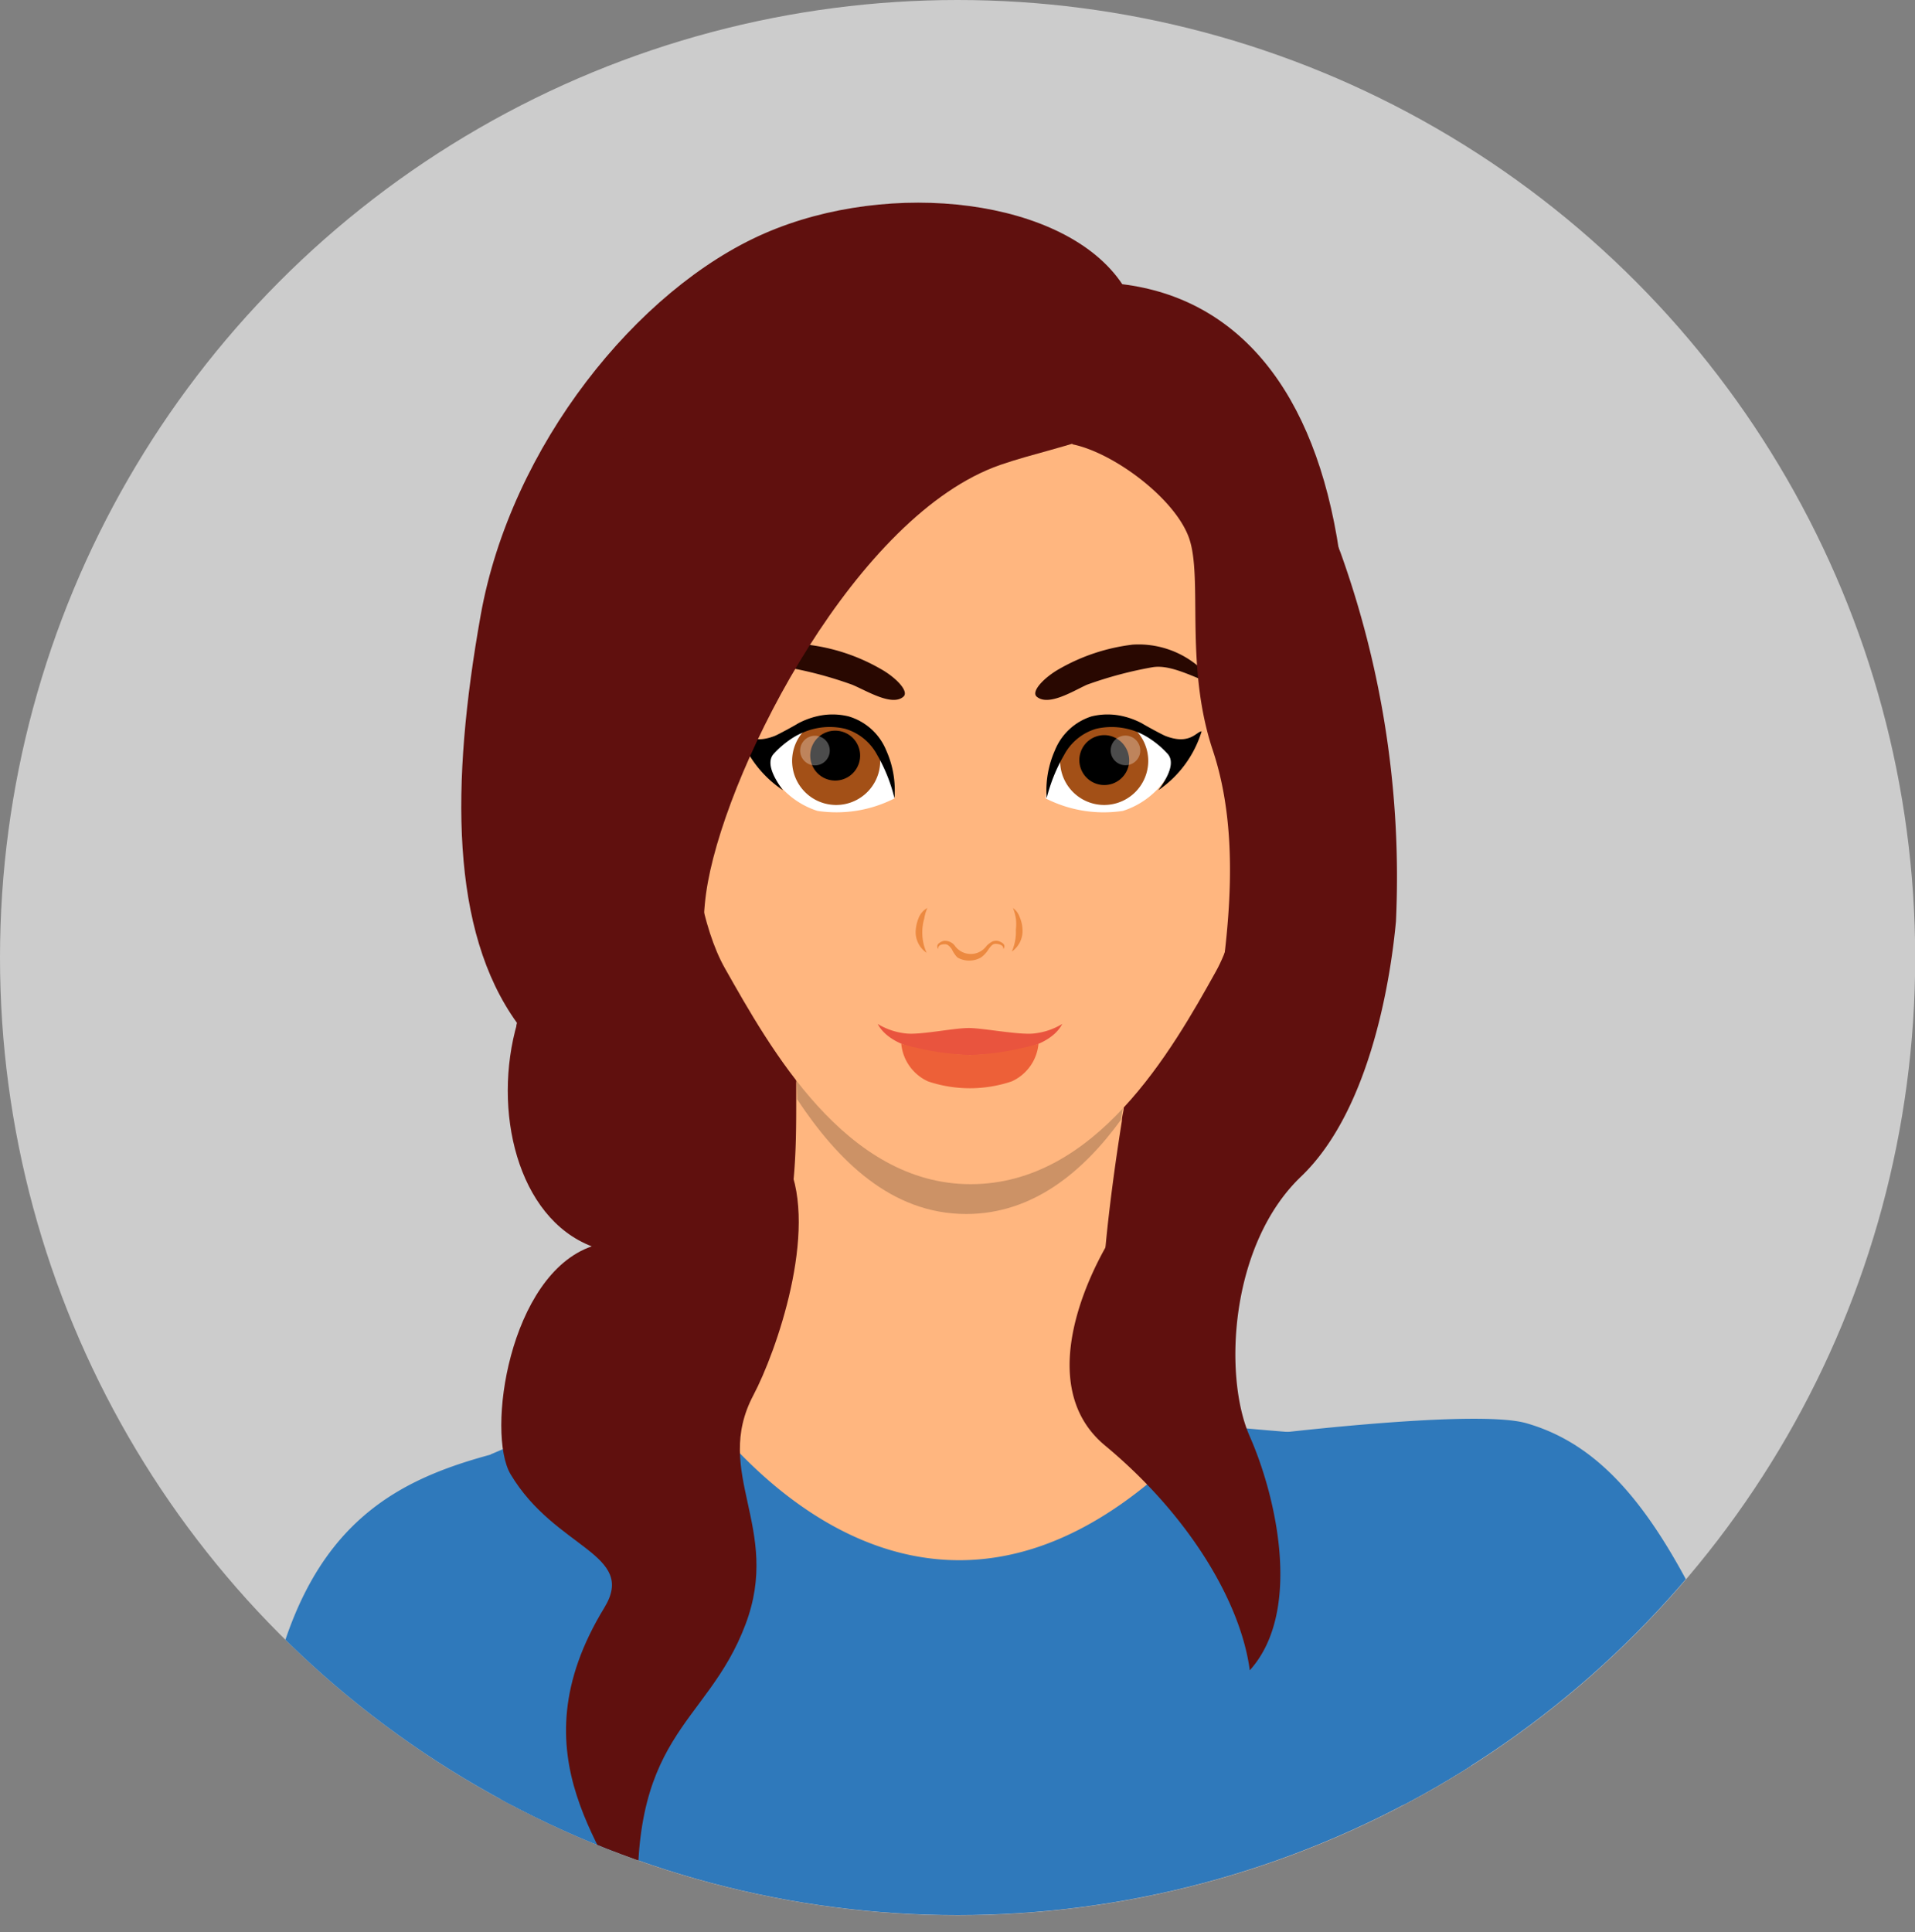 <svg id="Слой_1" data-name="Слой 1" xmlns="http://www.w3.org/2000/svg" xmlns:xlink="http://www.w3.org/1999/xlink" viewBox="0 0 98.25 99.13"><rect x="0" y="0" width="98.25" height="99.13" fill="#808080" stroke="none"/><defs><style>.cls-1{fill:none;}.cls-2{fill:#ccc;}.cls-3{clip-path:url(#clip-path);}.cls-4{fill:#60100e;}.cls-5{fill:#ffb67f;}.cls-6{opacity:0.2;}.cls-7{fill:#e9543e;}.cls-8{fill:#ed6038;}.cls-9{fill:#ec8940;}.cls-10{fill:#290801;}.cls-11,.cls-13{fill:#fff;}.cls-12{fill:#a35017;}.cls-13{opacity:0.3;}.cls-14{fill:#2f79bb;}</style><clipPath id="clip-path" transform="translate(-0.88 -0.88)"><circle class="cls-1" cx="50" cy="50" r="49.13"/></clipPath></defs><title>avatar8</title><circle class="cls-2" cx="49.13" cy="49.13" r="49.13"/><g class="cls-3"><path class="cls-4" d="M58.46,15.46c-2.93-4.39-11.87-5.44-18.37-2.6s-13,10.9-14.55,19.59S24,48.63,27.4,53.35c-.57,3.41,4.72,8.29,7.15,10.48S56.91,67,58.7,65.75,65,56.92,66.26,52.86,70.82,37.5,69.59,29.2,64.39,16.19,58.46,15.46Z" transform="translate(-0.88 -0.88)"/><path class="cls-5" d="M27.49,99.9H76.81c-.25-2.45-.66-4.67-.88-6.25v0c-.07-.52-.15-1-.17-1.35C75.44,89,77.06,76,76.22,75.81c-.55-.17-3.56-.35-6.89-.61-1.38-.09-2.82-.2-4.17-.33h0c-.48,0-.94-.07-1.38-.13a8.79,8.79,0,0,1-1.33-.24h0a6.93,6.93,0,0,1-5.09-6.1,20.22,20.22,0,0,1,.11-2.3c0-.33.05-.66.11-1.05v0c.18-2,.5-4.42.86-6.67,0-.2.06-.39.09-.59v0c0-.24.07-.46.11-.7s.13-.77.2-1.12.13-.7.2-1H41.62c0,.31.09.66.11,1.07v0a2.49,2.49,0,0,1,0,.39v.24c0,.2,0,.42,0,.66v0c0,1.25,0,2.71-.15,4.22v.07A28.54,28.54,0,0,1,41,65.5v0a16.38,16.38,0,0,1-1.23,3.56,9.33,9.33,0,0,1-1.55,2.29,5.48,5.48,0,0,1-1.78,1.11h0c-2.4,1.09-6.32,2.16-8.59,2.95h0l-1,.39s0,0,0,0a.13.13,0,0,0-.07,0V76c.11,2.47.4,8.2.4,13.49C27.11,91.88,27.23,95.79,27.49,99.9Z" transform="translate(-0.88 -0.88)"/><path class="cls-6" d="M41.63,54.91c.07.62.13,1.44.15,2.37v0c2.07,3.12,4.82,5.88,8.67,5.88,3.41,0,6-2.16,7.94-4.83.07-.45.15-.89.21-1.32.13-.78.26-1.51.4-2.14H41.63Z" transform="translate(-0.88 -0.88)"/><path class="cls-5" d="M64.23,29.93c-1.4-6.06-9.35-7.8-13.58-7.8s-12.18,1.74-13.58,7.8c-1.46,6.34-1.3,16.56,1,20.62s6.18,11.08,12.61,11.08S61,54.78,63.26,50.72,65.7,36.27,64.23,29.93Z" transform="translate(-0.88 -0.88)"/><path class="cls-7" d="M47.38,53.9c.76.08,2.51-.3,3.27-.28s2.52.36,3.27.28a3.51,3.51,0,0,0,1.46-.49C54.55,55,51.25,55,50.65,55s-3.9,0-4.74-1.59A3.48,3.48,0,0,0,47.38,53.9Z" transform="translate(-0.88 -0.88)"/><path class="cls-8" d="M50.65,55a14.25,14.25,0,0,0,3.51-.57,2.35,2.35,0,0,1-1.38,1.93,6.74,6.74,0,0,1-4.28,0,2.36,2.36,0,0,1-1.38-1.93A14.28,14.28,0,0,0,50.65,55Z" transform="translate(-0.88 -0.88)"/><path class="cls-9" d="M48.46,47.46A1,1,0,0,0,48,48a2,2,0,0,0-.14.63,1.28,1.28,0,0,0,.56,1.13,2.54,2.54,0,0,1-.22-1.13A2.61,2.61,0,0,1,48.3,48,2.08,2.08,0,0,1,48.46,47.46Z" transform="translate(-0.88 -0.88)"/><path class="cls-9" d="M52.35,49.57a.19.19,0,0,0,0-.28.64.64,0,0,0-.28-.14.39.39,0,0,0-.16,0,.38.38,0,0,0-.17.06,1.36,1.36,0,0,0-.24.19,1,1,0,0,1-1.63,0,.63.63,0,0,0-.57-.25.61.61,0,0,0-.27.14.19.19,0,0,0,0,.28c-.05-.21.18-.25.33-.25s.24.11.35.25A1.6,1.6,0,0,0,50,50a1.22,1.22,0,0,0,1.21,0,1.51,1.51,0,0,0,.4-.44c.11-.14.19-.26.35-.26S52.4,49.37,52.35,49.57Z" transform="translate(-0.88 -0.88)"/><path class="cls-9" d="M52.85,47.46A2.47,2.47,0,0,1,53,48a2.4,2.4,0,0,1,0,.57,2.51,2.51,0,0,1-.21,1.13,1.29,1.29,0,0,0,.55-1.13,1.74,1.74,0,0,0-.14-.63A1,1,0,0,0,52.85,47.46Z" transform="translate(-0.88 -0.88)"/><path class="cls-10" d="M47.23,36.62c.31-.27-.4-1-1.18-1.43a9.85,9.85,0,0,0-3.76-1.24A4.75,4.75,0,0,0,38,36.06c1.49-.64,2.43-1.08,3.24-.95a20.24,20.24,0,0,1,3.37.9C45.37,36.33,46.65,37.13,47.23,36.62Z" transform="translate(-0.88 -0.88)"/><path class="cls-11" d="M46.77,41.84c-.18-1.86-1-3.75-2.82-4-2-.24-3,1.16-3.87,1.89a4.22,4.22,0,0,0,2.74,2.75A6.56,6.56,0,0,0,46.77,41.84Z" transform="translate(-0.88 -0.88)"/><path class="cls-12" d="M41.53,40.13a2.26,2.26,0,1,0,2-2.46A2.26,2.26,0,0,0,41.53,40.13Z" transform="translate(-0.88 -0.88)"/><path d="M42.5,40A1.28,1.28,0,0,0,45,39.8,1.28,1.28,0,1,0,42.5,40Z" transform="translate(-0.88 -0.88)"/><circle class="cls-13" cx="42.69" cy="39.38" r="0.76" transform="translate(-4.42 3.35) rotate(-5.44)"/><path d="M38.77,38.4c.27,0,.6.73,1.87.23.21-.09,1-.52,1.19-.64a4,4,0,0,1,.95-.36,3.46,3.46,0,0,1,1.63,0,3,3,0,0,1,1.94,1.75,5,5,0,0,1,.42,2.45,8.38,8.38,0,0,0-.88-2.21,2.74,2.74,0,0,0-1.64-1.35,3.44,3.44,0,0,0-2.17.19,3.14,3.14,0,0,0-.46.23,4.85,4.85,0,0,0-1.06.88c-.35.42-.05,1.12.49,1.85A5.72,5.72,0,0,1,38.77,38.4Z" transform="translate(-0.88 -0.88)"/><path class="cls-10" d="M54.07,36.62c-.31-.27.4-1,1.17-1.43A9.94,9.94,0,0,1,59,33.95a4.75,4.75,0,0,1,4.25,2.11c-1.49-.64-2.43-1.08-3.24-.95a20.24,20.24,0,0,0-3.37.9C55.94,36.33,54.67,37.13,54.07,36.62Z" transform="translate(-0.88 -0.88)"/><path class="cls-11" d="M54.53,41.84c.18-1.86,1-3.75,2.82-4,2.05-.24,3,1.16,3.88,1.89a4.21,4.21,0,0,1-2.74,2.75A6.56,6.56,0,0,1,54.53,41.84Z" transform="translate(-0.88 -0.88)"/><path class="cls-12" d="M59.78,40.13a2.26,2.26,0,1,1-2-2.46A2.26,2.26,0,0,1,59.78,40.13Z" transform="translate(-0.88 -0.88)"/><path d="M58.81,40a1.28,1.28,0,1,1-1.15-1.4A1.3,1.3,0,0,1,58.81,40Z" transform="translate(-0.88 -0.88)"/><path class="cls-13" d="M59.38,39.46a.76.76,0,1,1-.69-.84A.77.77,0,0,1,59.38,39.46Z" transform="translate(-0.88 -0.88)"/><path d="M62.53,38.4c-.26,0-.6.73-1.87.23-.21-.09-1-.52-1.19-.64a4,4,0,0,0-.95-.36,3.46,3.46,0,0,0-1.63,0A3,3,0,0,0,55,39.38a5.1,5.1,0,0,0-.42,2.45,8.45,8.45,0,0,1,.89-2.21,2.74,2.74,0,0,1,1.64-1.35,3.52,3.52,0,0,1,2.63.42,4.75,4.75,0,0,1,1.06.88c.35.42.05,1.12-.49,1.85A5.66,5.66,0,0,0,62.53,38.4Z" transform="translate(-0.88 -0.88)"/><path class="cls-14" d="M74.47,99.9H95l-.63-1.6c-5.68-14.44-8.68-22.56-15.19-24.41-2.72-.77-14.19.68-14.19.68L71.56,86.5A120.38,120.38,0,0,0,74.47,99.9Z" transform="translate(-0.88 -0.88)"/><path class="cls-14" d="M26.5,89.51c0,2.53.12,6.44.38,10.49H77.44c-.2-1.95-.49-3.75-.72-5.23-.15-1-.3-1.92-.35-2.53a70.15,70.15,0,0,1,.34-8c.56-7.75.52-8.86-.33-9.1a46.78,46.78,0,0,0-5.28-.49c-2.37-.17-5.06-.36-7.3-.59A7.21,7.21,0,0,1,62.9,74c-12,13.22-22.3,4.61-26.88-2-1.6.7-3.89,1.41-5.71,2-1.62.51-3,.95-3.85,1.32l-.4.17.07,1.64C26.26,79.78,26.5,84.85,26.5,89.51Z" transform="translate(-0.88 -0.88)"/><path class="cls-14" d="M32.37,99.9a67.63,67.63,0,0,0-.23-8.15c-.74-7.8-1.76-13.57-4.36-16.34l-.26-.28-.36.09c-5.51,1.35-10.62,3.38-12.52,13.19-.53,2.74-1,6.89-1.45,11.49Z" transform="translate(-0.88 -0.88)"/><path class="cls-4" d="M58.78,20.5c1.58,2.57-3.3,3.09-6.58,4.23-7.32,2.54-13.85,15.15-15,21.4s2.57,11,4.12,14.46-.61,9.64-1.79,11.87c-2.11,4,1.47,6.8-.4,11.75-2,5.32-6.18,5.53-5.45,15.69-1.45-4.06-6.51-8.83-1.79-16.55,1.68-2.77-2.52-3-4.81-6.83-1.27-2.13-.07-10.24,4.16-11.7-3.82-1.47-5.12-7-3.82-11.47s-.52-16.72,1.47-22.52,7.4-14,15.44-14.14S57.48,18.39,58.78,20.5Z" transform="translate(-0.88 -0.88)"/><path class="cls-4" d="M57.59,75.05c-4.24-3.49,0-10.73,1.5-12.35S62.67,57,63.34,52.53c.56-3.75,1.22-8.79-.24-13.17s-.49-8.85-1.22-10.89-3.9-4.39-6-4.8a8,8,0,0,1,8.32-1.86c.93.32,4,3.65,5.45,7.4a49.26,49.26,0,0,1,2.85,18.94c-.24,2.6-1.22,9.6-4.87,13.09S63.63,71.47,65,74.57s2.71,9,0,12C64.56,83.19,62,78.72,57.59,75.05Z" transform="translate(-0.88 -0.88)"/></g></svg>